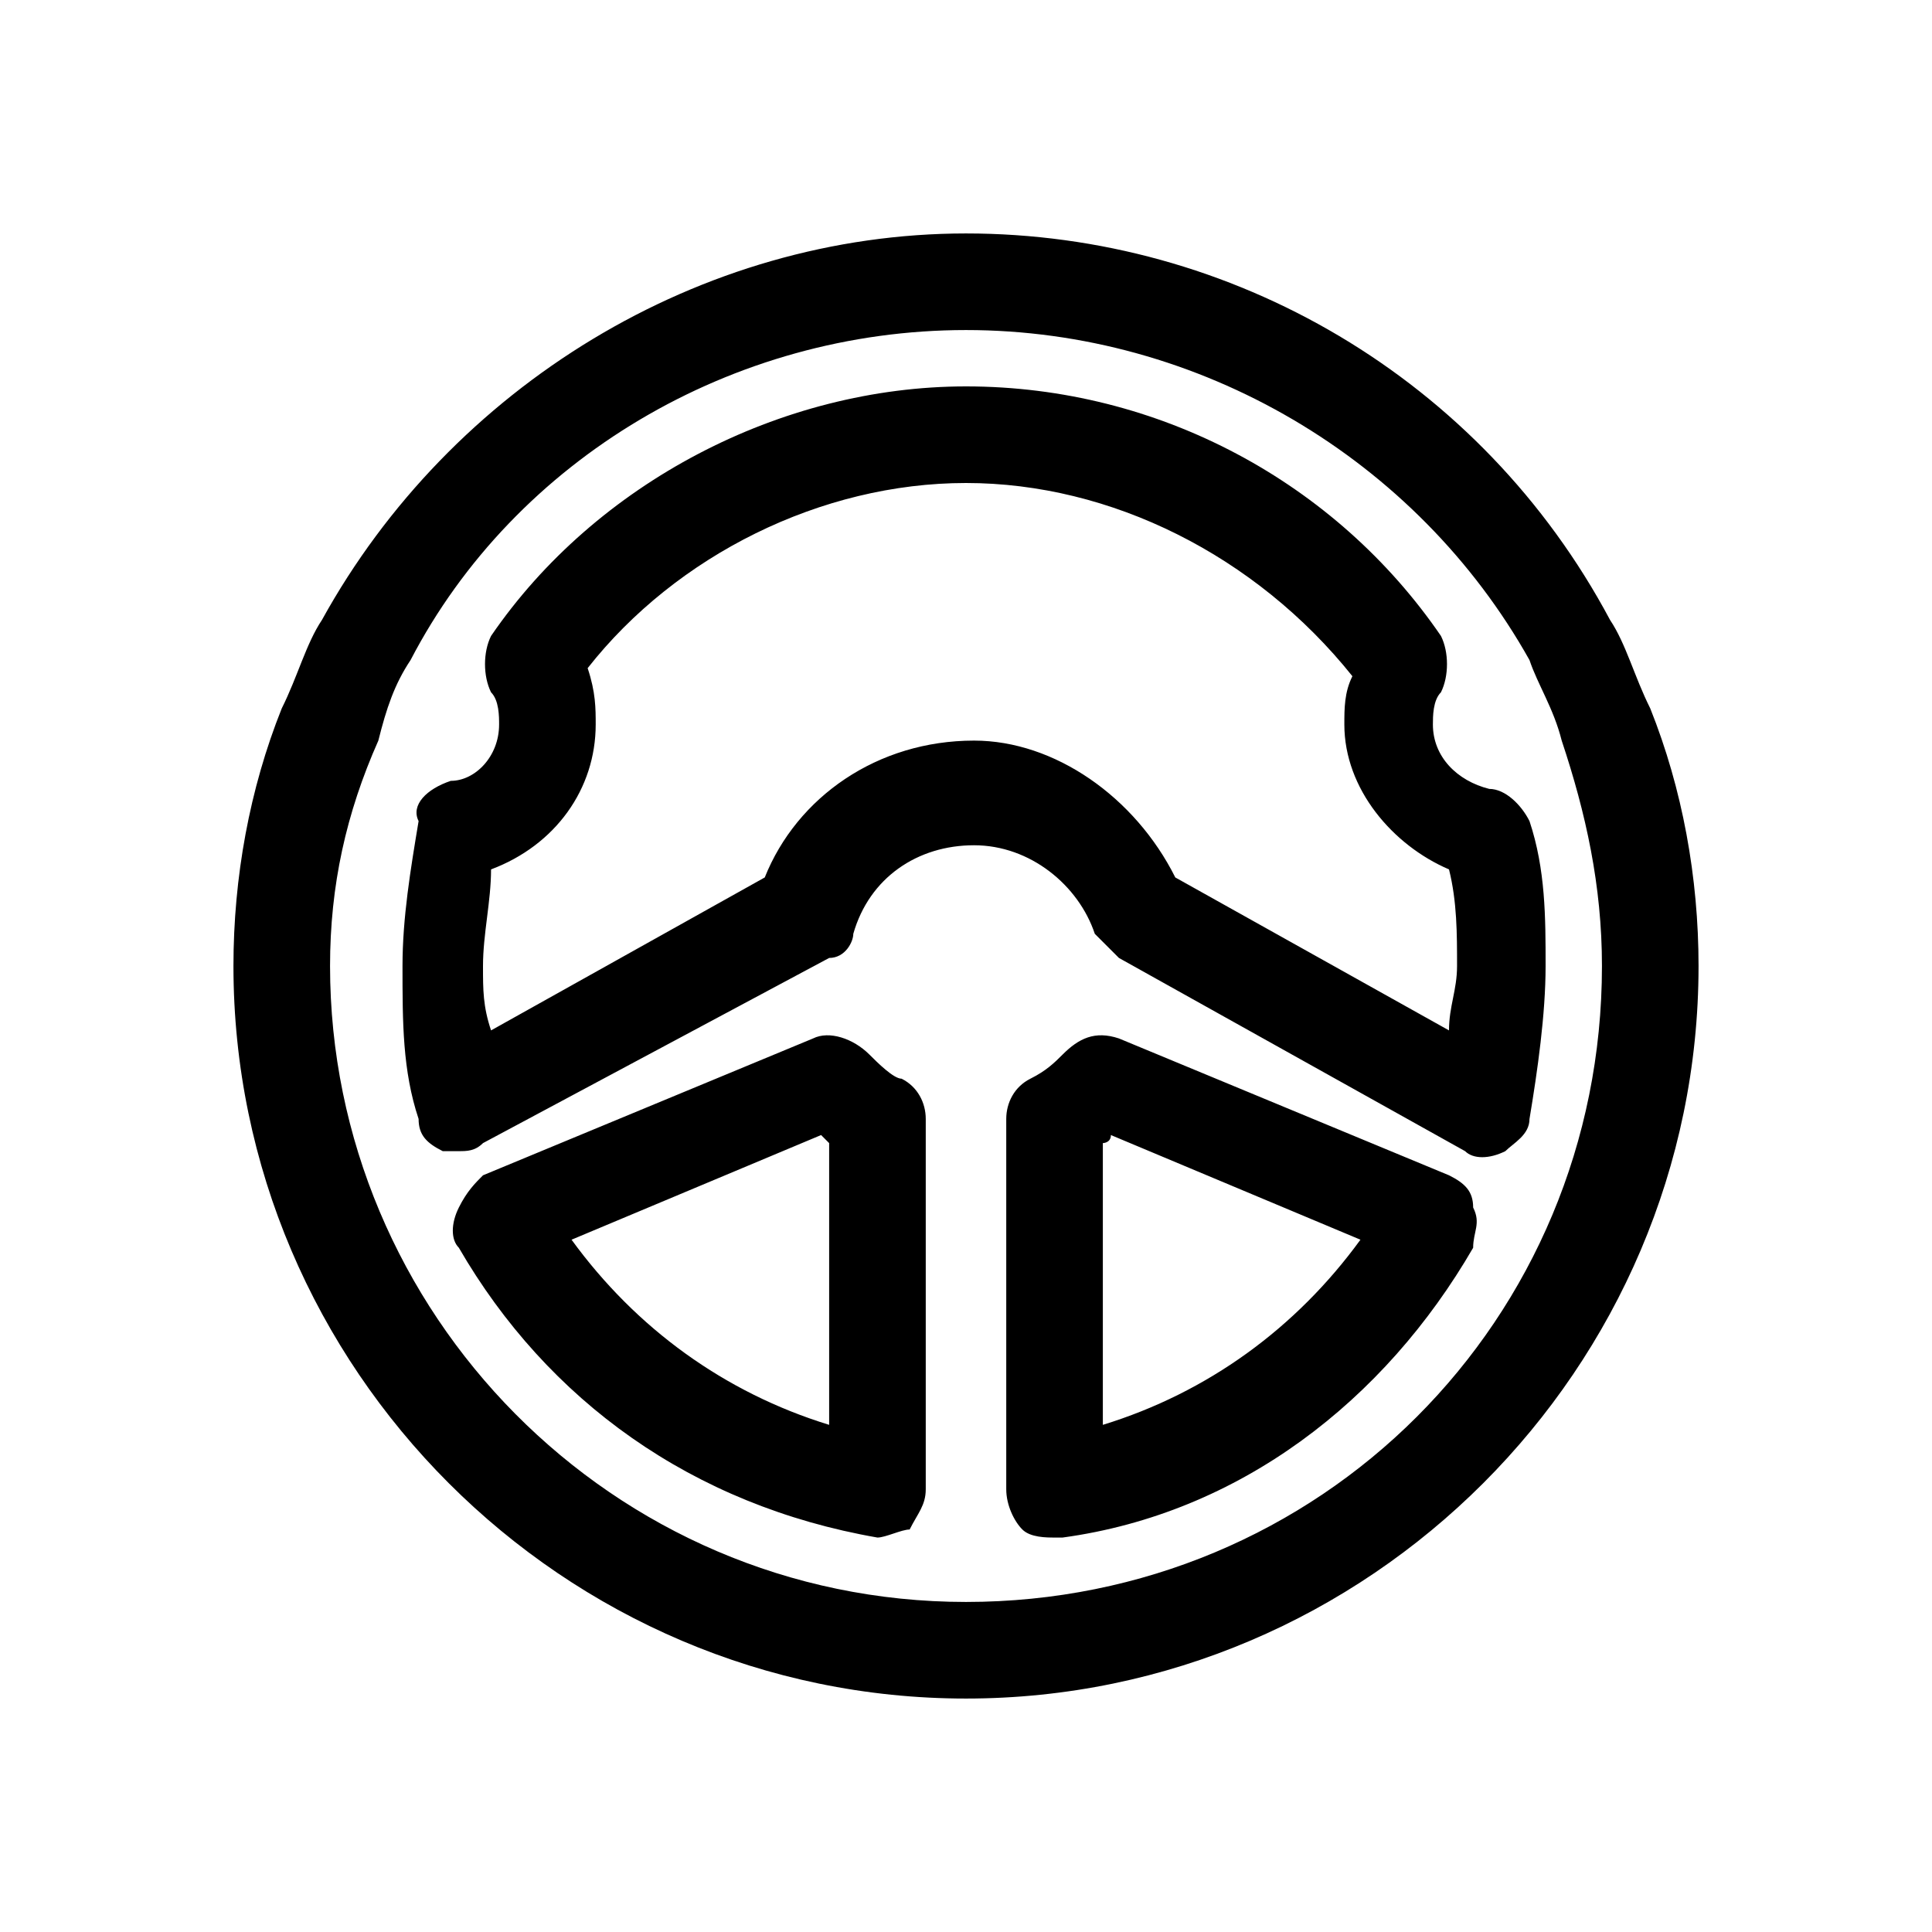 <?xml version="1.0" encoding="utf-8"?>
<!-- Generator: Adobe Illustrator 26.3.1, SVG Export Plug-In . SVG Version: 6.00 Build 0)  -->
<svg version="1.1" id="Warstwa_1" xmlns="http://www.w3.org/2000/svg" xmlns:xlink="http://www.w3.org/1999/xlink" x="0px" y="0px"
	 viewBox="0 0 24 24" style="enable-background:new 0 0 24 24;" xml:space="preserve">
<style type="text/css">
	.st0{fill:#020202;}
</style>
<path d="M12,21.1c-5,0-9.1-4.1-9.1-9.1c0-1.1,0.2-2.2,0.6-3.2C3.7,8.4,3.8,8,4,7.7c1.6-2.9,4.7-4.8,8-4.8c3.3,0,6.4,1.8,8,4.8
	c0.2,0.3,0.3,0.7,0.5,1.1c0,0,0,0,0,0c0.4,1,0.6,2.1,0.6,3.2C21.1,17,17,21.1,12,21.1z M12,4.1c-2.9,0-5.6,1.6-6.9,4.1
	c-0.2,0.3-0.3,0.6-0.4,1C4.3,10.1,4.1,11,4.1,12c0,4.3,3.5,7.9,7.9,7.9s7.9-3.5,7.9-7.9c0-1-0.2-1.9-0.5-2.8c-0.1-0.4-0.3-0.7-0.4-1
	C17.6,5.7,14.9,4.1,12,4.1z M10.9,19.1C10.9,19.1,10.8,19.1,10.9,19.1c-2.3-0.4-4.1-1.7-5.2-3.6c-0.1-0.1-0.1-0.3,0-0.5
	s0.2-0.3,0.3-0.4l4.1-1.7c0.2-0.1,0.5,0,0.7,0.2c0.1,0.1,0.3,0.3,0.4,0.3c0.2,0.1,0.3,0.3,0.3,0.5v4.6c0,0.2-0.1,0.3-0.2,0.5
	C11.2,19,11,19.1,10.9,19.1z M7.1,15.4c0.8,1.1,1.9,1.9,3.2,2.3v-3.5c0,0-0.1-0.1-0.1-0.1L7.1,15.4z M13.1,19.1
	c-0.1,0-0.3,0-0.4-0.1c-0.1-0.1-0.2-0.3-0.2-0.5v-4.6c0-0.2,0.1-0.4,0.3-0.5c0.2-0.1,0.3-0.2,0.4-0.3c0.2-0.2,0.4-0.3,0.7-0.2
	l4.1,1.7c0.2,0.1,0.3,0.2,0.3,0.4c0.1,0.2,0,0.3,0,0.5c-1.1,1.9-2.9,3.3-5.1,3.6C13.2,19.1,13.1,19.1,13.1,19.1z M13.7,14.2v3.5
	c1.3-0.4,2.4-1.2,3.2-2.3l-3.1-1.3C13.8,14.2,13.7,14.2,13.7,14.2z M5.7,14.3c-0.1,0-0.2,0-0.2,0c-0.2-0.1-0.3-0.2-0.3-0.4
	c-0.2-0.6-0.2-1.2-0.2-1.9c0-0.6,0.1-1.2,0.2-1.8C5.1,10,5.3,9.8,5.6,9.7C5.9,9.7,6.2,9.4,6.2,9c0-0.1,0-0.3-0.1-0.4
	C6,8.4,6,8.1,6.1,7.9C7.4,6,9.7,4.8,12,4.8c2.4,0,4.6,1.2,5.9,3.1c0.1,0.2,0.1,0.5,0,0.7c-0.1,0.1-0.1,0.3-0.1,0.4
	c0,0.4,0.3,0.7,0.7,0.8c0.2,0,0.4,0.2,0.5,0.4c0.2,0.6,0.2,1.2,0.2,1.8c0,0.6-0.1,1.3-0.2,1.9c0,0.2-0.2,0.3-0.3,0.4
	c-0.2,0.1-0.4,0.1-0.5,0l-4.3-2.4c-0.1-0.1-0.2-0.2-0.3-0.3c-0.2-0.6-0.8-1.1-1.5-1.1s-1.3,0.4-1.5,1.1c0,0.1-0.1,0.3-0.3,0.3
	L6,14.2C5.9,14.3,5.8,14.3,5.7,14.3z M14.6,10.9l3.4,1.9c0-0.3,0.1-0.5,0.1-0.8c0-0.4,0-0.8-0.1-1.2c-0.7-0.3-1.3-1-1.3-1.8
	c0-0.2,0-0.4,0.1-0.6C15.6,6.9,13.8,6,12,6c-1.8,0-3.6,0.9-4.7,2.3C7.4,8.6,7.4,8.8,7.4,9c0,0.8-0.5,1.5-1.3,1.8
	C6.1,11.2,6,11.6,6,12c0,0.3,0,0.5,0.1,0.8l3.4-1.9c0.4-1,1.4-1.7,2.6-1.7C13.1,9.2,14.1,9.9,14.6,10.9z"/>
</svg>
